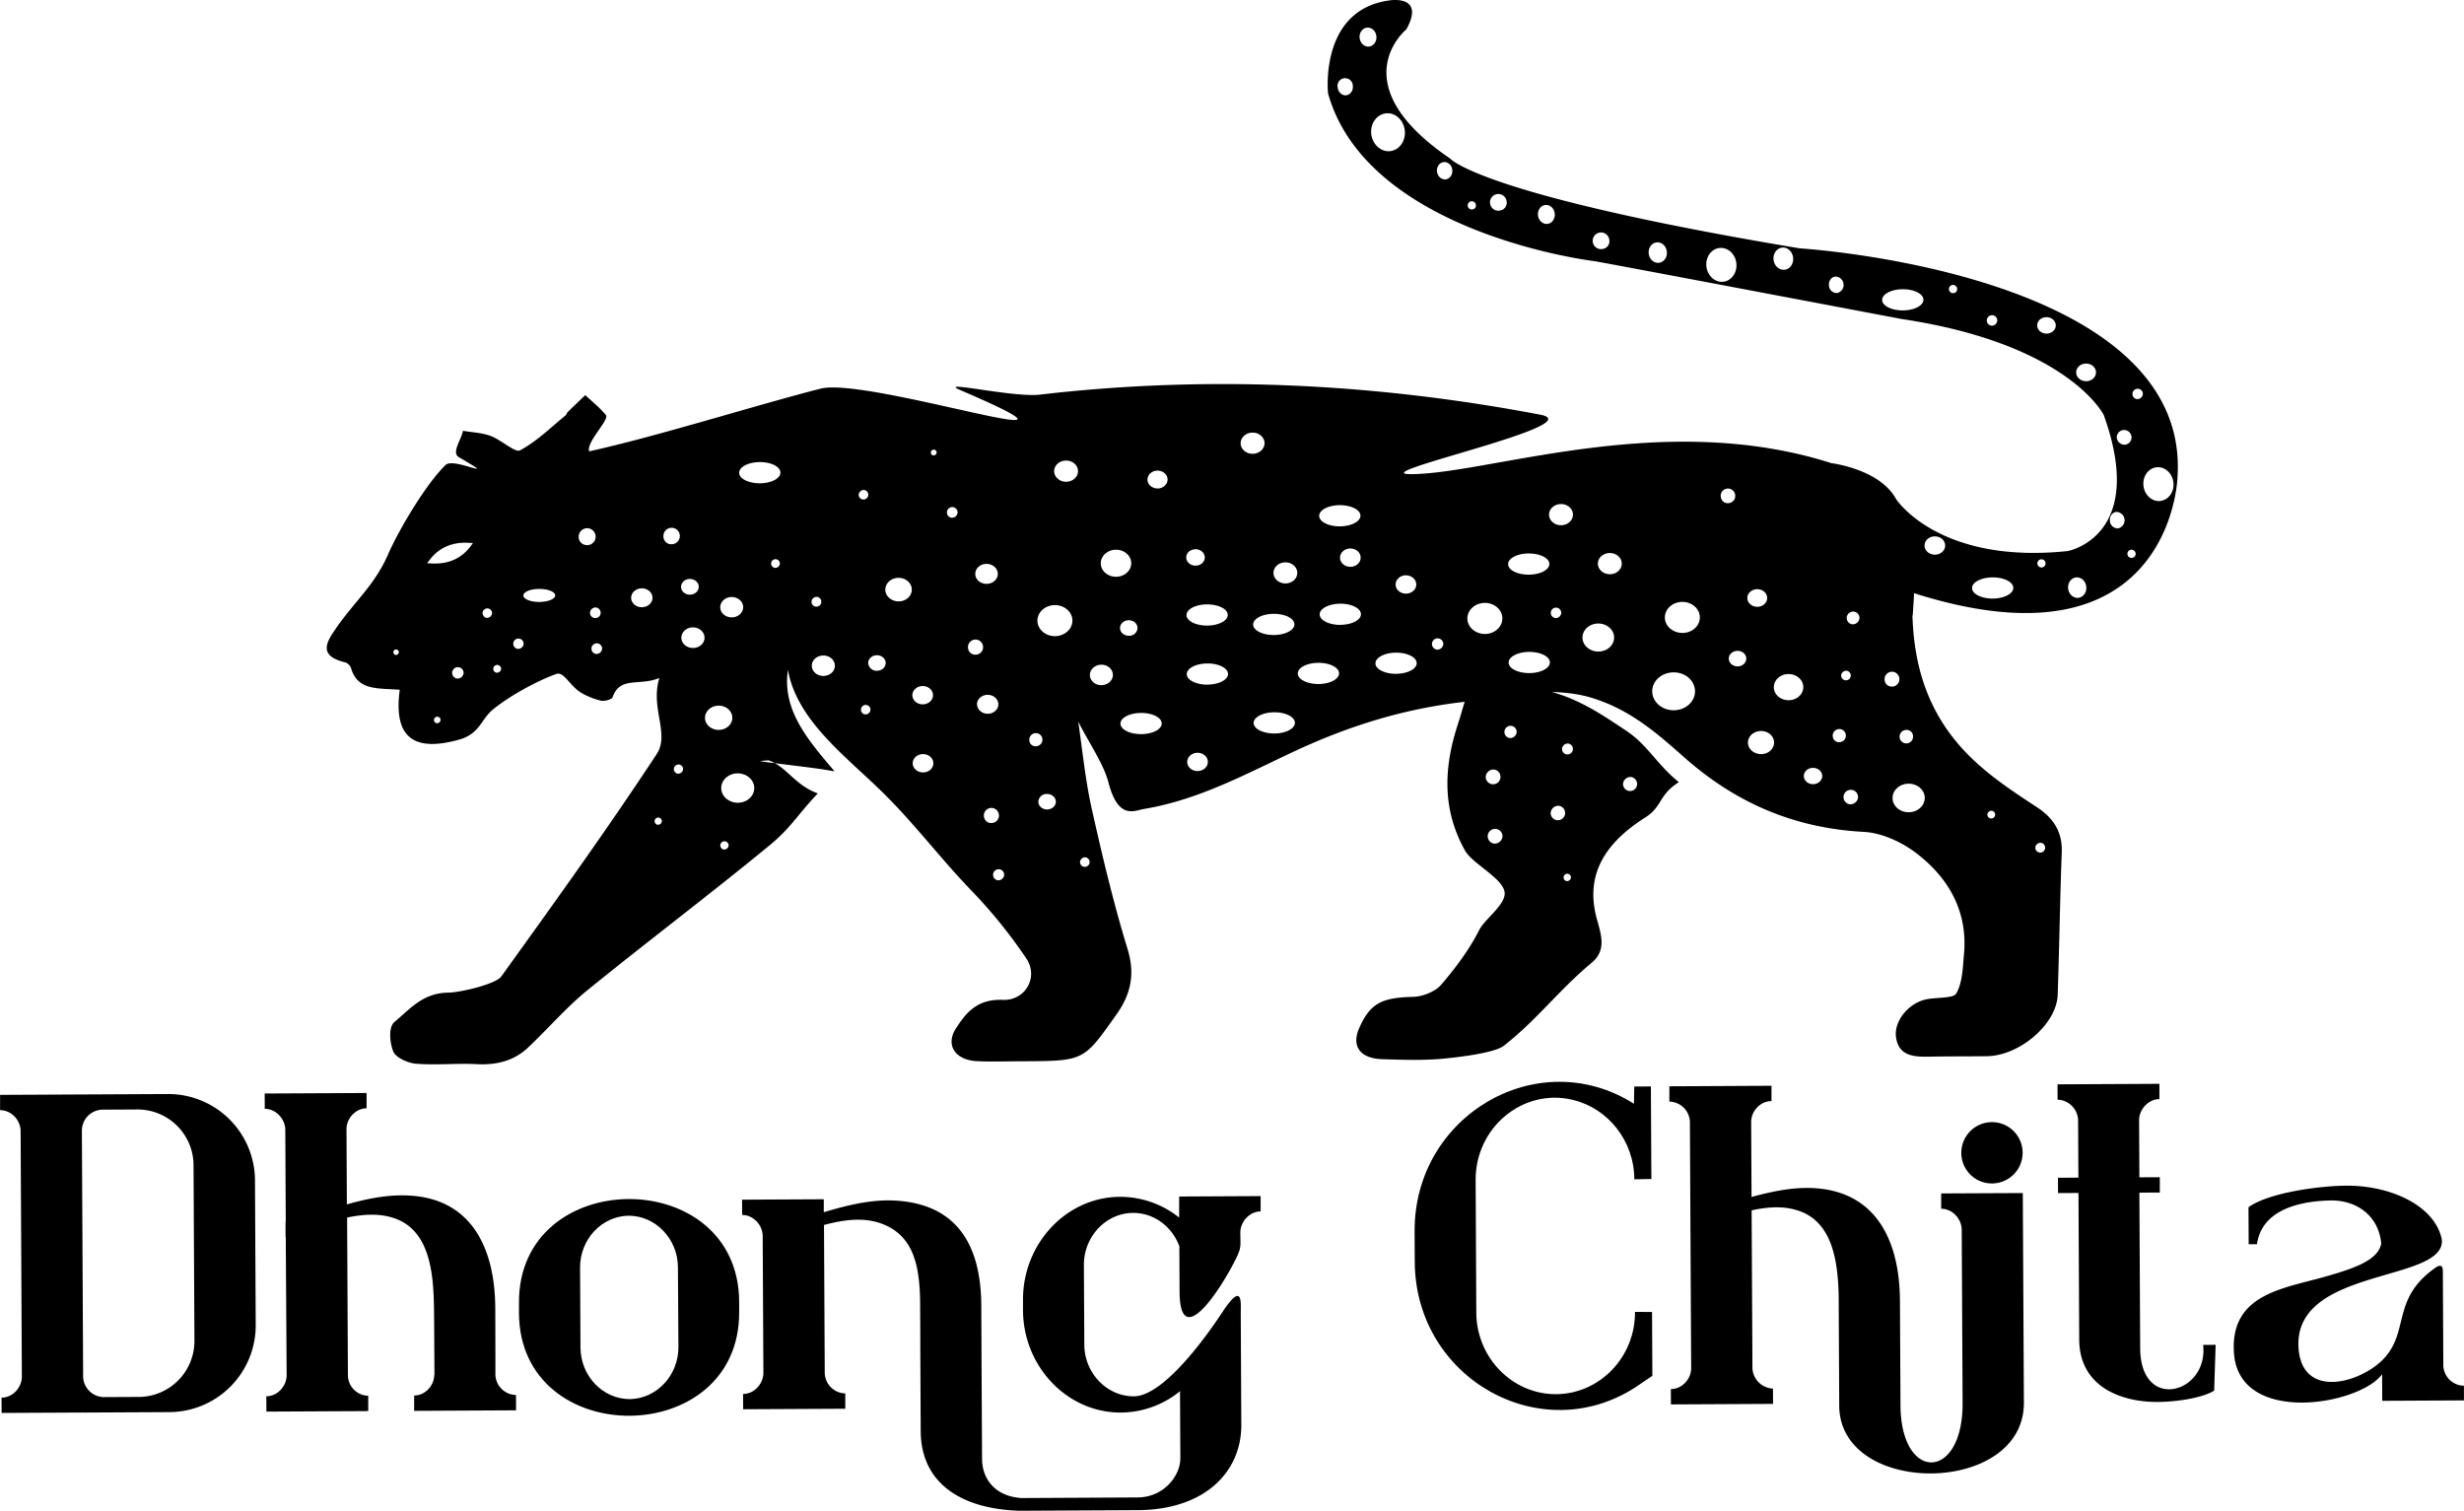 <svg xmlns="http://www.w3.org/2000/svg" viewBox="0 0 1500.36 919.86"><title>Black-logo</title><g id="Layer_2" data-name="Layer 2"><g id="Layer_1-2" data-name="Layer 1"><path d="M50.73,860.06,1,860.31.94,851c6.74,0,12.15-6,12.37-12.5l-.76-150.15c-.29-6.6-5.76-12.41-12.5-12.37l0-9.33,102.35-.51a52.79,52.79,0,0,1,52.86,52.32l.45,88.48a52.81,52.81,0,0,1-52.33,52.87l-52.6.27Zm-.11-21.76a12.79,12.79,0,0,0,12.5,12.37l21.51-.11a34.06,34.06,0,0,0,33.77-34.11l-.55-107.14a34.06,34.06,0,0,0-34.11-33.77l-21.51.11a12.79,12.79,0,0,0-12.37,12.51Z"/><path d="M314.19,849.39l.05,9.33-62.06.32,0-9.33c6.6,0,12.14-5.89,12.24-12.5h.13c-.09-18.4-.22-42.23-.36-44.05-.48-19.94-3.33-44.16-23.83-51.31-9-3.19-18.81-2.62-29-.5l.49,96.13a12.58,12.58,0,0,0,12.37,12.37l0,9.33-62,.32-.05-9.33c6.61,0,12.15-5.89,12.37-12.5L174,753.2h-.13l0-9.33H174l-.28-56.35c-.3-6.47-5.9-12.41-12.5-12.37l-.05-9.33,62.05-.31,0,9.32c-6.6,0-12.14,6-12.24,12.5l.23,46c12.55-3.56,25.37-6.09,38.07-5.37,38.88,2.13,52.12,33.54,52.3,68.52,0,.91.11,22.93.07,40.55A12.79,12.79,0,0,0,314.19,849.39Z"/><path d="M450.09,792.61l0,6.22c.43,83.81-133.65,84.5-134.08.68l0-6.22C315.58,709.47,449.67,708.78,450.09,792.61ZM412.8,771.55c-.09-17.23-13.63-31.28-29.95-31.33-16.46.21-29.72,14.4-29.64,31.63l.25,48.58c.09,17.37,13.5,31.42,30,31.47,16.33-.22,29.73-14.41,29.64-31.77Z"/><path d="M718,728.54l49.62-.26,0,9.33c-6.6,0-12.14,6-12.37,12.5,0,9.19.95,9.19-3.4,17.77-9.24,18.18-33.41,55-33.59,18.56l-.14-27.59c-4.34-11.9-15.39-20.39-28.22-20.33-16.45.09-30,14.41-29.9,31.77l.25,48.45c.09,17.36,13.77,31.54,30.22,31.45,16.19-.08,39.49-29.47,53.89-51.31,12.73-19.24,11.11-5.24,11.15,1l.34,67.62c.15,28.5-22,51.81-63.09,52l-71.77.37c-35.5-1-60.19-16.66-60.36-48.4l-.25-50.53c0-2.83,0-5.62,0-8.29-.06-11-.11-19.94-.11-21-.49-20.08-3.44-39.49-23.94-46.77-10.52-3.7-22.3-2.35-34.59,1l.46,90.17a12.77,12.77,0,0,0,12.5,12.37l0,9.33-62.18.32-.06-9.32c6.74,0,12.15-6,12.38-12.51l-.43-84.08c-.29-6.47-5.77-12.4-12.5-12.37l-.05-9.33,49.75-.25,0,7.9c14.49-4.36,29.11-7.92,43.62-7.09,38.88,2.26,52.1,28.88,52.28,63.86,0,.65.06,12.33.13,25.39,0,5.08.32,63.22.35,68.15,0,10.23,6.2,22.51,24,23.72l70.73-.37c15.93-.08,26.1-13.21,26-24l-.2-40.69a57.58,57.58,0,0,1-35.95,13c-32.65.17-59.48-27.94-59.65-62.27l0-6.22c-.18-34.33,26.37-62.71,59-62.87a57.61,57.61,0,0,1,36.08,12.64Z"/><path d="M861.46,768.36l-.09-18.53C861,679,936.7,635.18,994.93,672.06l.2-10.49,10.11-.05.3,56.35-10.37.18c-.12-23.58-16.16-43.32-37.56-48.39-30.22-7.23-59.25,16.76-59.08,48.89l.41,80.71c.13,27.46,22,49.76,48.57,49.63,26.3-.14,48.21-22.27,48.07-50.12l10.37.07.19,38.86-10.33,7C938,882.1,861.83,839.22,861.46,768.36Z"/><path d="M1231.71,726.43l.66,127.61c.28,56.74-112.16,57.58-112.44,1.87l-.29-57.13c0-5.53-.05-9.38-.05-10-.5-20.07-3.47-44.29-24-51.44-8.95-3.19-18.79-2.62-29-.37l.49,96.13a13,13,0,0,0,12.5,12.37l.05,9.33-62.18.32-.05-9.33c6.73,0,12.27-6,12.38-12.5L1029,683a12.77,12.77,0,0,0-12.5-12.24l0-9.33,62.18-.32,0,9.33c-6.74,0-12.15,5.89-12.38,12.37l.24,46c12.68-3.43,25.36-6.09,38.06-5.38,38.87,2.27,52.12,33.55,52.3,68.53,0,.29.31,59.92.33,63.73.24,46.9,38.06,46.2,37.82-1.48l-.54-105.84c-.29-6.48-5.77-12.41-12.5-12.37l0-9.33ZM1194.28,702A18.66,18.66,0,1,1,1213,720.57,18.55,18.55,0,0,1,1194.28,702Z"/><path d="M1349.13,818.85l-.9,27.86c-6.72,4.31-22.25,6.85-34.43,6.92-22,.11-47.59-9.09-47.74-38l-.45-89.26-12.44.07-.05-9.33,12.44-.07-.18-35.1a13,13,0,0,0-12.5-12.38l-.05-9.32,62.06-.32,0,9.33c-6.61,0-12.15,6-12.37,12.5l.17,35.1,12.44-.06,0,9.33-12.44.06.49,94.7c.19,39.25,41.72,27.51,38.33-2Z"/><path d="M1500.32,843.74l0,8.94-49.74.25-.09-16.2c-13.64,18.86-87.68,31.67-90.24-13.4-2.13-35.48,30.25-38.76,55.6-46,16.56-4.74,32.34-9.75,34.11-20.25-1.65-17.09-15.17-26.22-30.33-26.14-12.69.19-42,2.67-45.33,26.66l-5.06,0-.11-22.54c12.65-9.13,44.63-13.18,60.44-13.13,27.2.12,53.31,12.68,57.3,32.87,2.33,26.42-90.86,16.4-87.25,66.26,2.23,30,35.35,21.71,50.31,7.78,18-16.94,5.38-37.22,32.62-56.66,4.52-3.26,4.92-.41,4.93,2.18l.29,57.39A12.75,12.75,0,0,0,1500.32,843.74Z"/><path d="M1096,151.23C900.88,118.75,883,96.52,883,96.52c-67.19-45.61-26.66-78.64-26.66-78.64C868.06-3.2,846.45.2,846.45.2c-43.3,5.47-37.79,56.65-37.79,56.65,24.07,85.88,162.67,102.24,162.67,102.24,11.17,1.91,186.61,35.15,186.61,35.15C1259.77,209.48,1281,252.7,1281,252.7c26.64,74-21.9,82.82-21.9,82.82-78.73,8.28-104.54-31.63-104.54-31.63-9.94-18.33-39.4-21.88-39.4-21.88v0c-101.92-32.6-206.65,6-255.19,6.69-33.51.48,110.44-30,77.95-36.2-100.75-19.15-202.23-24.14-304.77-12.21-15.95,1.89-62.65-9-48.7-2.9,105,45.1-55.91-8.13-84.78-.75-41.36,10.6-98.65,28.83-140.9,38.17-2.07-5.42,12.5-19.26,10.17-22.08-3.56-4.39-8.28-8.14-12.56-12.13-3.53,3.4-7.15,6.8-10.59,10.2-.62.55-.79,1.58-1.41,2.13-9.09,7.37-17.48,15.83-27.82,21.31-2.83,1.51-11.39-6.4-17.79-8.8-5.15-1.94-11.18-2.15-16.86-3.14-.95,5.43-7.2,13.33-2.49,16.06,26.59,15.52-2.93-.14-8,4.68C259,295,242.31,323.67,236.17,337.86c-8.06,18.3-19.72,27.8-31.08,44-5.72,8.29-12.33,17.29,5.17,21.45a5.87,5.87,0,0,1,3.47,3.44c4,13.67,15.49,12.2,29.69,13.23-3.68,27.24,6.67,38.75,36.51,30.26,12.13-3.53,13.15-12.34,19.95-18,9.89-8.24,26.69-17.45,38.73-21.84,5-1.83,8.38,7.83,16.29,12a44.64,44.64,0,0,0,11.2,4.27c2.13.38,6.47-.82,6.9-2.08,4.46-13.09,16.55-6.7,28.5-11.79-5.67,18.2,6.47,34-1.63,46.35-30.18,45.86-62.41,90.63-94.64,135.41-3.61,4.89-25.75,9.81-32.14,9.84-15.7.08-23.71,10.27-32.9,17.87-3.71,3-2.95,12.52-.7,18,1.34,3.53,8.72,7,13.78,7.4,12.33,1,24.83-.36,37.25.28s22.78-2.31,31.07-10.15c12.18-11.47,23-24.19,36-34.8,36.65-29.77,74.63-58.36,111.11-88.37,13.07-10.76,16.66-18.25,29.28-31.54-12.53-4.5-17.81-13.83-26.17-18.43,11.18,1.52,25.2,2.94,36.38,5-17-19.9-31.93-37.68-28.42-61.78,5.2,29.09,32,50.11,53.57,70.62,22,20.81,37.1,41.82,58,63.59A300.62,300.62,0,0,1,625,583.71c7.59,11.45-.85,25.66-14.33,25.09-15.61-.62-22.4,7.75-28.64,17.46-6.34,9.94-.62,19,12.42,19.84,9.67.5,19.34.06,29,.09,36.81-.19,36.45-.42,56.08-28.06,9.34-13,11.67-25.31,7-40.47-8.66-28.28-15.45-57-21.9-85.89-3.63-16.34-5.68-35.84-8.07-52.43,5.47,11.22,15.38,25.49,18.37,37,6,23.18,15.87,17.15,21.45,16.26,34.74-5.77,64-22.36,94.62-36.44,31.14-14.24,63.72-24.64,100.86-28.84-1.66,5.44-2.7,9.22-3.93,13-8.73,26.25-10.11,52.14,4.12,77.56,4.48,8,22.35,16.4,24.07,25,1.46,7.55-12.15,16.66-15.48,23.52-6,11.84-14.25,22.89-23.16,33.25-3.43,4-11.13,7.21-17,7.32-19,.49-26,3.75-32.71,18.73-5,11,.09,18.73,13.66,19.21,12.86.41,25.9.89,38.67-.43,7.62-.75,30-3.3,35.61-7.74,20.66-16.23,33.26-33.68,53.39-50.46,8.92-7.45,6.21-16.16,3.32-26.46-7.67-27.42,5.26-46.76,29.4-62.06,10.69-6.83,7.91-13.58,20.46-21.51-14-11.41-18.83-22.56-32.26-31.46-13.62-9.06-27.5-18.59-45.08-23.45,11,.33,18.54,1.87,23.25,3.26,23.53,6.88,40.1,21.2,57,36.22,30.46,27.06,65.93,43.4,109.75,45.7,10.91.57,23.09,6.25,31.64,12.74,20.92,15.86,31.66,36.74,29.31,61.85-.76,8.1-.8,16.84-4.67,23.78-1.84,3.16-12.22,2.27-18.51,3.64-11.08,2.49-19.71,13.71-18.15,23.3,1.83,11.79,11.67,11.74,21.87,11.53,11-.21,22.08-.11,33.17-.25,19.86-.1,42.64-19.33,43.35-37.28,1-29,1.39-58,2.48-86.94.39-11.57-4.27-20.2-14.86-27.23-12.9-8.43-26-17.1-37.12-27.27-27.64-25.18-37.89-55.32-38.93-89.58a.72.72,0,0,0,.19-.32c.23-4.38.66-8.88.76-13.32,156.41,49.77,160.39-70,160.39-70C1335.05,165.77,1096,151.23,1096,151.23ZM819.78,58c-2.54.31-4.89-1.76-5.24-4.63a4.67,4.67,0,1,1,9.21-1.12C824.1,55.09,822.32,57.66,819.78,58Zm8.13-34.79c-.39-3.17,1.58-6,4.39-6.36s5.41,1.95,5.79,5.13-1.58,6-4.39,6.36S828.29,26.36,827.91,23.18ZM846.61,92C841,92.69,835.8,88.1,835,81.76s3.16-12,8.79-12.72,10.82,3.9,11.59,10.24S852.24,91.32,846.61,92Zm33.71,17.21c-2.57.31-4.94-1.79-5.3-4.69s1.45-5.5,4-5.81,5,1.78,5.3,4.68S882.89,108.91,880.32,109.22Zm16.47,18.26a2.5,2.5,0,1,1,1.89-2.72A2.35,2.35,0,0,1,896.79,127.48Zm16.78.67a5.08,5.08,0,1,1,3.83-5.54A4.79,4.79,0,0,1,913.57,128.15Zm28.73,8.16c-2.81.35-5.41-1.95-5.79-5.12s1.58-6,4.39-6.36,5.41,2,5.8,5.12S945.11,136,942.3,136.31Zm33.79,15.26a5.08,5.08,0,1,1,3.84-5.54A4.77,4.77,0,0,1,976.09,151.57ZM1010.2,160c-3.05.37-5.85-2.1-6.27-5.53s1.71-6.51,4.76-6.88,5.84,2.11,6.26,5.54S1013.24,159.65,1010.2,160Zm39.22,11.53c-5,.61-9.66-3.49-10.35-9.15s2.83-10.76,7.85-11.37,9.66,3.49,10.35,9.15S1054.44,170.94,1049.42,171.55Zm37.29-7.31c-3.29.4-6.32-2.28-6.77-6s1.85-7,5.14-7.43,6.31,2.28,6.76,6S1090,163.84,1086.71,164.24Zm32,14.19a4.79,4.79,0,0,1-5.05-4.46c-.33-2.76,1.38-5.25,3.83-5.54a5.07,5.07,0,0,1,1.22,10Zm39.95,10.6c-6.94,0-12.58-2.82-12.59-6.39s5.59-6.48,12.52-6.51,12.58,2.82,12.6,6.39S1165.56,189,1158.62,189Zm31.16-10.6a2.5,2.5,0,1,1,1.88-2.72A2.35,2.35,0,0,1,1189.78,178.43Zm22.8,19.88a3.19,3.19,0,1,1,3.55-3.18A3.37,3.37,0,0,1,1212.58,198.31Zm33.53,4.83c-3.12,0-5.66-2.21-5.67-5s2.5-5,5.62-5,5.65,2.21,5.67,5S1249.23,203.13,1246.11,203.14Zm24.14,29c-3.34,0-6.06-2.37-6.08-5.34s2.68-5.38,6-5.4,6.06,2.38,6.07,5.34S1273.59,232.1,1270.25,232.12ZM241,398.79a1.67,1.67,0,1,1,1.86-1.67A1.78,1.78,0,0,1,241,398.79Zm25,41.58a2,2,0,1,1,2.27-2.05A2.17,2.17,0,0,1,266,440.37Zm12.42-27.2a3.48,3.48,0,1,1,3.87-3.47A3.7,3.7,0,0,1,278.37,413.17ZM286.24,333c-5.06,6.61-12.32,10.09-21.1,10.13-.68,0-1.38,0-2.08-.05l-3-.16,1.82-2.35c5.51-7.12,13.53-10.58,23.17-10.08l2.94.16Zm10.18,43.21a2.89,2.89,0,1,1,3.22-2.88A3.07,3.07,0,0,1,296.42,376.19Zm6.06,33.4a2.38,2.38,0,1,1,2.65-2.37A2.52,2.52,0,0,1,302.48,409.59Zm12.85-14.5a3.16,3.16,0,1,1,3.52-3.15A3.36,3.36,0,0,1,315.33,395.09Zm13.08-28.58c-5.35,0-9.7-1.74-9.71-3.94s4.32-4,9.67-4,9.69,1.74,9.7,3.94S333.76,366.48,328.41,366.51Zm24-39.11a5.16,5.16,0,1,1,5.15,4.52C354.76,331.93,352.45,329.91,352.44,327.4Zm10.46,42.45a3.25,3.25,0,1,1-3.62,3.25A3.46,3.46,0,0,1,362.9,369.85Zm.15,28.31a3.25,3.25,0,1,1,3.62-3.24A3.44,3.44,0,0,1,363.05,398.16Zm27.82-28.45c-3.58,0-6.49-2.54-6.51-5.72s2.87-5.76,6.45-5.78,6.5,2.54,6.52,5.72S394.45,369.69,390.87,369.71Zm54.68-6.21c3.85,0,7,2.74,7,6.16s-3.09,6.21-6.95,6.22-7-2.73-7-6.15S441.7,363.52,445.55,363.5Zm-25.45-11c3,0,5.41,2.11,5.42,4.75s-2.39,4.8-5.37,4.81-5.4-2.11-5.41-4.75S417.13,352.5,420.1,352.49ZM400.5,502.18A2.2,2.2,0,1,1,403,500,2.34,2.34,0,0,1,400.5,502.18ZM404,327a5,5,0,1,1,5,4.37A4.68,4.68,0,0,1,404,327Zm8.82,144.09a2.81,2.81,0,1,1,3.13-2.8A3,3,0,0,1,412.83,471.07ZM422,394.55c-3.91,0-7.09-2.78-7.1-6.24s3.13-6.29,7-6.31,7.08,2.77,7.1,6.24S425.9,394.53,422,394.55Zm7.29,42.53c0-4.07,3.68-7.4,8.28-7.42s8.33,3.26,8.35,7.34-3.68,7.4-8.28,7.42S429.31,441.16,429.29,437.08Zm11.56,80.19a2.53,2.53,0,1,1,2.82-2.53A2.69,2.69,0,0,1,440.85,517.27Zm8.44-28.49c-5.57,0-10.1-4-10.13-8.9s4.47-9,10-9,10.1,3.95,10.13,8.89S454.86,488.75,449.29,488.78Zm13.3-25.4c1.77-.09,6.12-.66,5.94-.19a14.62,14.62,0,0,1,3.2,1.48C468.36,464.29,465.25,463.84,462.59,463.38Zm9.28-117.61a2.66,2.66,0,1,1,3-2.65A2.83,2.83,0,0,1,471.87,345.77Zm-9.19-51.5c-6.94,0-12.58-2.83-12.59-6.39s5.59-6.48,12.52-6.52,12.58,2.83,12.6,6.39S469.62,294.23,462.68,294.27Zm138,49.06c3.79,0,6.87,2.69,6.89,6.05s-3,6.1-6.82,6.12-6.88-2.69-6.89-6.05S596.86,343.35,600.64,343.33ZM497.5,363.42a3,3,0,1,1-3.38,3A3.21,3.21,0,0,1,497.5,363.42Zm3.87,48.16c-3.88,0-7-2.75-7.05-6.19s3.11-6.24,7-6.26,7,2.75,7.05,6.19S505.24,411.56,501.37,411.58Zm24.75-113.24a2.91,2.91,0,1,1-3.24,2.9A3.09,3.09,0,0,1,526.12,298.34ZM526.81,435a2.9,2.9,0,1,1,3.24-2.9A3.08,3.08,0,0,1,526.81,435ZM534,408.41a5.06,5.06,0,0,1-5.35-4.7c0-2.61,2.36-4.73,5.3-4.75s5.34,2.09,5.35,4.7S537,408.4,534,408.41Zm13.19-42.24c-4.46,0-8.09-3.17-8.11-7.12s3.58-7.19,8-7.21,8.1,3.17,8.12,7.12S551.69,366.15,547.23,366.17Zm14.62,51.55c3.47,0,6.29,2.46,6.31,5.54s-2.79,5.59-6.26,5.6-6.29-2.46-6.3-5.54S558.38,417.74,561.85,417.72Zm.27,52.59c-3.47,0-6.3-2.46-6.31-5.54s2.78-5.58,6.25-5.6,6.29,2.46,6.31,5.54S565.58,470.3,562.12,470.31Zm6.26-193a1.77,1.77,0,1,1,2-1.77A1.88,1.88,0,0,1,568.38,277.3Zm11.1,37.94A3.25,3.25,0,1,1,583.1,312,3.44,3.44,0,0,1,579.48,315.24Zm10,79.38a4.61,4.61,0,1,1,4.6,4A4.36,4.36,0,0,1,589.47,394.62Zm5.46,34.24c0-3.19,2.89-5.78,6.48-5.8s6.51,2.55,6.53,5.73-2.89,5.79-6.48,5.8S595,432,594.93,428.86Zm4.22,68.26a4.6,4.6,0,1,1,4.59,4A4.33,4.33,0,0,1,599.15,497.12ZM607.7,536a3.38,3.38,0,1,1,3.76-3.37A3.59,3.59,0,0,1,607.7,536Zm53.2-14a2.92,2.92,0,1,1-3.26,2.92A3.11,3.11,0,0,1,660.9,522Zm-34.12-71.12a4,4,0,1,1,4,3.5A3.76,3.76,0,0,1,626.78,450.89Zm10.83,42c-2.94,0-5.34-2.09-5.35-4.7a5,5,0,0,1,5.3-4.75c2.94,0,5.34,2.09,5.35,4.7S640.55,492.85,637.61,492.87Zm4.79-105.54c-5.88,0-10.68-4.18-10.7-9.4s4.72-9.47,10.6-9.5,10.67,4.18,10.7,9.4S648.28,387.3,642.4,387.33Zm6.79-94c-4,0-7.29-2.86-7.3-6.42s3.22-6.47,7.24-6.49,7.28,2.85,7.3,6.42S653.21,293.3,649.19,293.32Zm21.46,123.85c-3.88,0-7-2.76-7-6.19s3.11-6.24,7-6.26,7,2.75,7,6.19S674.52,417.15,670.65,417.17ZM670.27,343c0-4.55,4.11-8.25,9.24-8.28s9.3,3.64,9.32,8.18-4.11,8.26-9.24,8.28S670.29,347.53,670.27,343ZM682,382.4c0-2.61,2.36-4.73,5.3-4.75s5.34,2.09,5.35,4.7a5,5,0,0,1-5.3,4.75C684.38,387.12,682,385,682,382.4ZM694.86,447c-6.94,0-12.58-2.82-12.6-6.39s5.6-6.48,12.53-6.51,12.58,2.82,12.6,6.39S701.8,447,694.86,447Zm10-149.59c-3.38,0-6.13-2.4-6.14-5.39s2.71-5.44,6.08-5.46,6.13,2.4,6.15,5.39S708.22,297.41,704.84,297.43Zm23.08,37c3.11,0,5.65,2.22,5.67,5s-2.51,5-5.62,5-5.66-2.22-5.67-5S724.8,334.47,727.92,334.45ZM735,368c6.93,0,12.57,2.82,12.59,6.39s-5.59,6.48-12.53,6.51-12.57-2.82-12.59-6.39S728.07,368,735,368Zm-5.77,101.5c-3.47,0-6.29-2.46-6.31-5.54s2.79-5.59,6.26-5.6,6.29,2.46,6.3,5.54S732.71,469.44,729.24,469.46Zm6-52.62c-6.93,0-12.57-2.83-12.59-6.39s5.59-6.48,12.53-6.52,12.58,2.83,12.59,6.39S742.19,416.8,735.25,416.84Zm120.84-66.57c3.47,0,6.29,2.46,6.31,5.54s-2.79,5.58-6.26,5.6-6.29-2.46-6.3-5.54S852.62,350.28,856.09,350.27ZM815.8,307.59c6.94,0,12.57,2.82,12.59,6.38s-5.59,6.49-12.53,6.52-12.57-2.82-12.59-6.39S808.86,307.62,815.8,307.59Zm12.72,31.92c0,3.08-2.78,5.59-6.25,5.61s-6.29-2.47-6.31-5.54,2.78-5.59,6.25-5.61S828.51,336.44,828.52,339.51ZM755.44,269.9c0-3.56,3.22-6.47,7.24-6.49s7.29,2.85,7.31,6.41-3.23,6.47-7.24,6.49S755.46,273.46,755.44,269.9Zm20.15,103.85c6.93,0,12.57,2.82,12.59,6.38s-5.59,6.49-12.53,6.52-12.58-2.82-12.59-6.39S768.65,373.78,775.59,373.75Zm.37,72.86c-6.94,0-12.58-2.83-12.6-6.39s5.59-6.48,12.53-6.52,12.58,2.83,12.6,6.39S782.89,446.57,776,446.61Zm6.77-91.36c-4,0-7.25-2.84-7.27-6.39s3.2-6.43,7.2-6.45,7.25,2.83,7.27,6.38S786.72,355.23,782.73,355.25Zm20.11,61.24c-6.94,0-12.58-2.82-12.6-6.39s5.59-6.48,12.53-6.51,12.58,2.82,12.59,6.39S809.77,416.46,802.84,416.49Zm13.33-36c-6.94,0-12.58-2.83-12.6-6.39s5.6-6.48,12.53-6.52,12.58,2.83,12.6,6.39S823.11,380.41,816.17,380.45Zm33.94,29.8c-6.93,0-12.57-2.82-12.59-6.38s5.59-6.48,12.53-6.52,12.57,2.83,12.59,6.39S857.05,410.22,850.11,410.25ZM875,395.55a3.45,3.45,0,1,1,3.85-3.45A3.67,3.67,0,0,1,875,395.55Zm118.06,77.53a4.29,4.29,0,1,1-4.78,4.29A4.55,4.55,0,0,1,993.05,473.08ZM930.84,337c6.94,0,12.58,2.82,12.59,6.39s-5.59,6.48-12.53,6.51-12.57-2.82-12.59-6.38S923.9,337,930.84,337ZM893.5,376.6c0-5.22,4.72-9.47,10.61-9.5s10.67,4.17,10.7,9.39S910.09,386,904.2,386,893.53,381.82,893.5,376.6Zm16.16,91.94a4.51,4.51,0,1,1-5,4.5A4.79,4.79,0,0,1,909.66,468.54Zm.23,45.12a4.5,4.5,0,1,1,5-4.49A4.77,4.77,0,0,1,909.89,513.66Zm9.47-64.26a3.74,3.74,0,1,1,4.17-3.74A4,4,0,0,1,919.36,449.4Zm11.85-39.56c-6.94,0-12.58-2.82-12.59-6.39s5.59-6.48,12.52-6.51,12.58,2.82,12.6,6.38S938.15,409.81,931.21,409.84ZM954.06,536.5a2.25,2.25,0,1,1,2.51-2.25A2.39,2.39,0,0,1,954.06,536.5Zm.77-83.77a3.32,3.32,0,1,1-3.7,3.31A3.52,3.52,0,0,1,954.83,452.73Zm-5.71,37.9a4.41,4.41,0,1,1-4.91,4.4A4.68,4.68,0,0,1,949.12,490.63Zm-2-114.3a3.19,3.19,0,1,1,3.55-3.18A3.37,3.37,0,0,1,947.16,376.33Zm3.43-56.53c-4,0-7.29-2.85-7.31-6.41s3.22-6.47,7.24-6.49,7.29,2.85,7.31,6.41S954.6,319.78,950.59,319.8Zm22.72,76.92c-5.31,0-9.64-3.77-9.67-8.49s4.27-8.56,9.58-8.58,9.65,3.77,9.67,8.49S978.62,396.7,973.31,396.72Zm7-47.09c-4,0-7.28-2.85-7.3-6.41s3.22-6.47,7.24-6.49,7.28,2.85,7.3,6.41S984.36,349.61,980.34,349.63Zm38.84,82.83c-7.18,0-13-5.09-13.06-11.47s5.77-11.56,13-11.6,13,5.1,13.06,11.47S1026.36,432.43,1019.18,432.46Zm5.35-47.08c-5.89,0-10.68-4.17-10.7-9.39s4.72-9.48,10.6-9.51,10.67,4.18,10.7,9.4S1030.41,385.35,1024.53,385.38Zm23.3-82.89a4.45,4.45,0,1,1,4.44,3.89A4.2,4.2,0,0,1,1047.83,302.49Zm10.27,103.25c-2.94,0-5.34-2.09-5.35-4.7s2.36-4.73,5.3-4.75,5.34,2.09,5.35,4.7S1061,405.73,1058.1,405.74Zm11.94-47c3.34,0,6.06,2.37,6.08,5.34s-2.69,5.38-6,5.4-6.06-2.38-6.08-5.34S1066.7,358.76,1070,358.74Zm2.39,100.43c-4.38,0-8-3.11-8-7s3.52-7.06,7.9-7.08,8,3.11,8,7S1076.81,459.15,1072.43,459.17Zm16.75-32.83c-5,0-9-3.52-9-7.92s4-8,8.94-8,9,3.53,9,7.93S1094.14,426.31,1089.18,426.34ZM1104,477.47c-3.09,0-5.6-2.19-5.62-4.93s2.48-5,5.57-5,5.6,2.19,5.62,4.93S1107.1,477.46,1104,477.47Zm20.36-69.07a2.93,2.93,0,1,1-3.26,2.92A3.1,3.1,0,0,1,1124.37,408.4Zm-8.36,40a4,4,0,1,1,4,3.5A3.77,3.77,0,0,1,1116,448.39Zm10.46,41.34a4.43,4.43,0,1,1,4.94-4.43A4.71,4.71,0,0,1,1126.47,489.73Zm1.48-109.6a3.89,3.89,0,1,1,4.33-3.88A4.13,4.13,0,0,1,1128,380.13Zm114.67,133a3,3,0,1,1-3.29,3A3.14,3.14,0,0,1,1242.62,513.18Zm-29.85-19.52a2.37,2.37,0,1,1-2.63,2.36A2.52,2.52,0,0,1,1212.77,493.66Zm-65.2-79.57a4.52,4.52,0,1,1,4.51,4A4.27,4.27,0,0,1,1147.57,414.09ZM1172,485.82c0,4.8-4.34,8.72-9.76,8.75s-9.82-3.85-9.84-8.65,4.34-8.72,9.75-8.74S1172,481,1172,485.82Zm-7.15-37.77a4.1,4.1,0,1,1-4.1-3.6A3.87,3.87,0,0,1,1164.88,448.05Zm13.34-110.32c-3.47,0-6.29-2.46-6.31-5.54s2.79-5.59,6.25-5.6,6.3,2.46,6.31,5.54S1181.69,337.71,1178.22,337.73Zm35.21,26.73c-6.94,0-12.57-2.83-12.59-6.39s5.59-6.48,12.53-6.51,12.57,2.82,12.59,6.38S1220.37,364.42,1213.43,364.46Zm30.25-19a2.49,2.49,0,1,1,1.89-2.73A2.35,2.35,0,0,1,1243.68,345.43ZM1265.59,364c-3,.37-5.84-2.11-6.26-5.53s1.71-6.51,4.76-6.88,5.84,2.11,6.26,5.54S1268.64,363.58,1265.59,364Zm24.16-42.29a4.79,4.79,0,0,1-5-4.46c-.33-2.76,1.38-5.25,3.83-5.54a5.07,5.07,0,0,1,1.22,10Zm-.83-55.38a4.5,4.5,0,1,1,5,4.46A4.79,4.79,0,0,1,1288.92,266.28Zm9.59,73.3a2.5,2.5,0,1,1,1.88-2.73A2.34,2.34,0,0,1,1298.51,339.58Zm2.78-96.59a3.18,3.18,0,1,1,3.55-3.17A3.38,3.38,0,0,1,1301.29,243Zm14.26,62c-5,.61-9.66-3.48-10.35-9.15s2.83-10.75,7.86-11.36,9.65,3.49,10.34,9.15S1320.58,304.37,1315.55,305Z"/></g></g></svg>